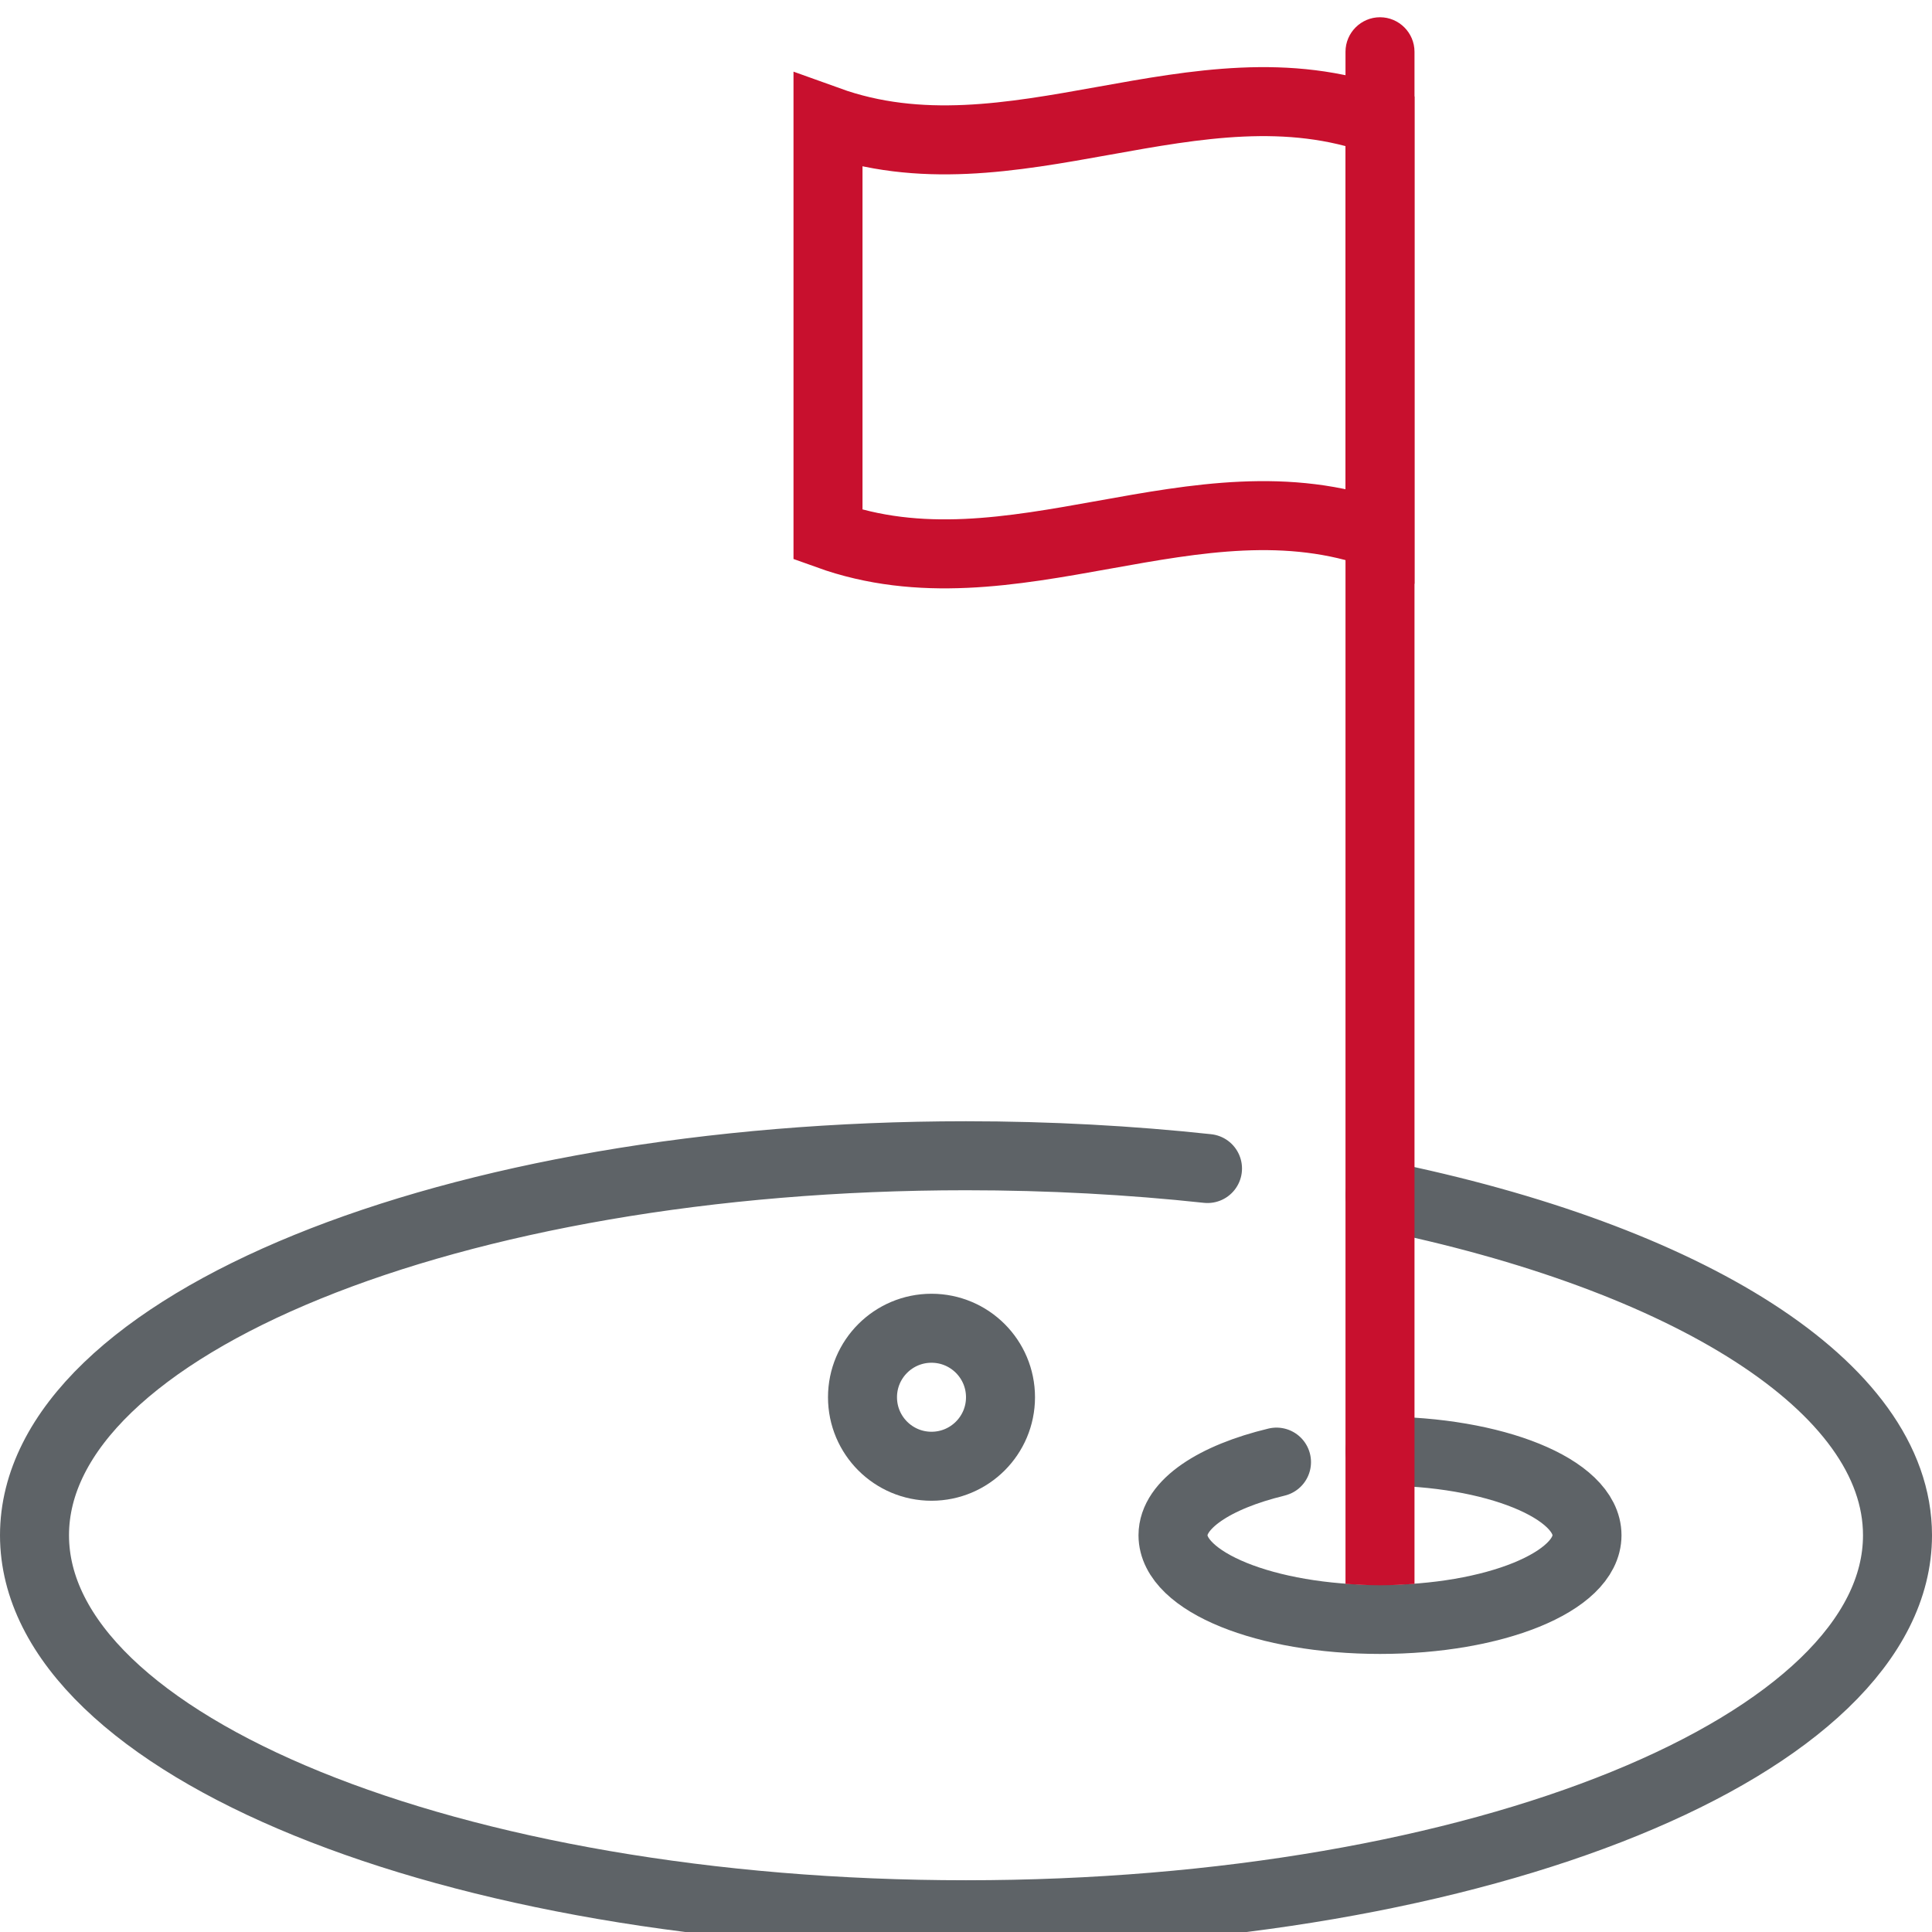 <?xml version="1.0" encoding="UTF-8"?> <svg xmlns="http://www.w3.org/2000/svg" xmlns:xlink="http://www.w3.org/1999/xlink" version="1.1" id="Layer_1" x="0px" y="0px" viewBox="0 0 56 56" style="enable-background:new 0 0 56 56;" xml:space="preserve"> <style type="text/css"> .st0{fill:none;stroke:#C8102E;stroke-width:2;stroke-linecap:round;stroke-miterlimit:10;} .st1{fill:none;stroke:#5E6367;stroke-width:2;stroke-linecap:round;stroke-miterlimit:10;} .st2{fill:none;stroke:#5E6367;stroke-width:2;stroke-miterlimit:10;} .st3{fill:#C8102E;} </style> <g> <g> <path class="st0" d="M40,15.5c-5.33-1.92-10.67,1.92-16,0c0-4,0-8,0-12c5.33,1.92,10.67-1.92,16,0C40,7.5,40,11.5,40,15.5z"></path> </g> <path class="st1" d="M36,33.99"></path> <path class="st1" d="M40,34.64c8.89,1.8,15,5.54,15,9.86c0,6.08-12.09,11-27,11s-27-4.92-27-11s12.09-11,27-11 c2.42,0,4.77,0.13,7,0.37"></path> <path class="st2" d="M40,42.06"></path> <path class="st1" d="M40,42.06c3.31,0,6,1.09,6,2.44s-2.69,2.44-6,2.44s-6-1.09-6-2.44c0-0.9,1.21-1.69,3-2.12"></path> <circle class="st2" cx="27" cy="40.5" r="2"></circle> <path class="st3" d="M40,0.5c-0.55,0-1,0.45-1,1v40.56v3.85c0.32,0.02,0.65,0.04,1,0.04s0.68-0.02,1-0.04V43.1v-2V1.5 C41,0.95,40.55,0.5,40,0.5z"></path> </g> </svg> 